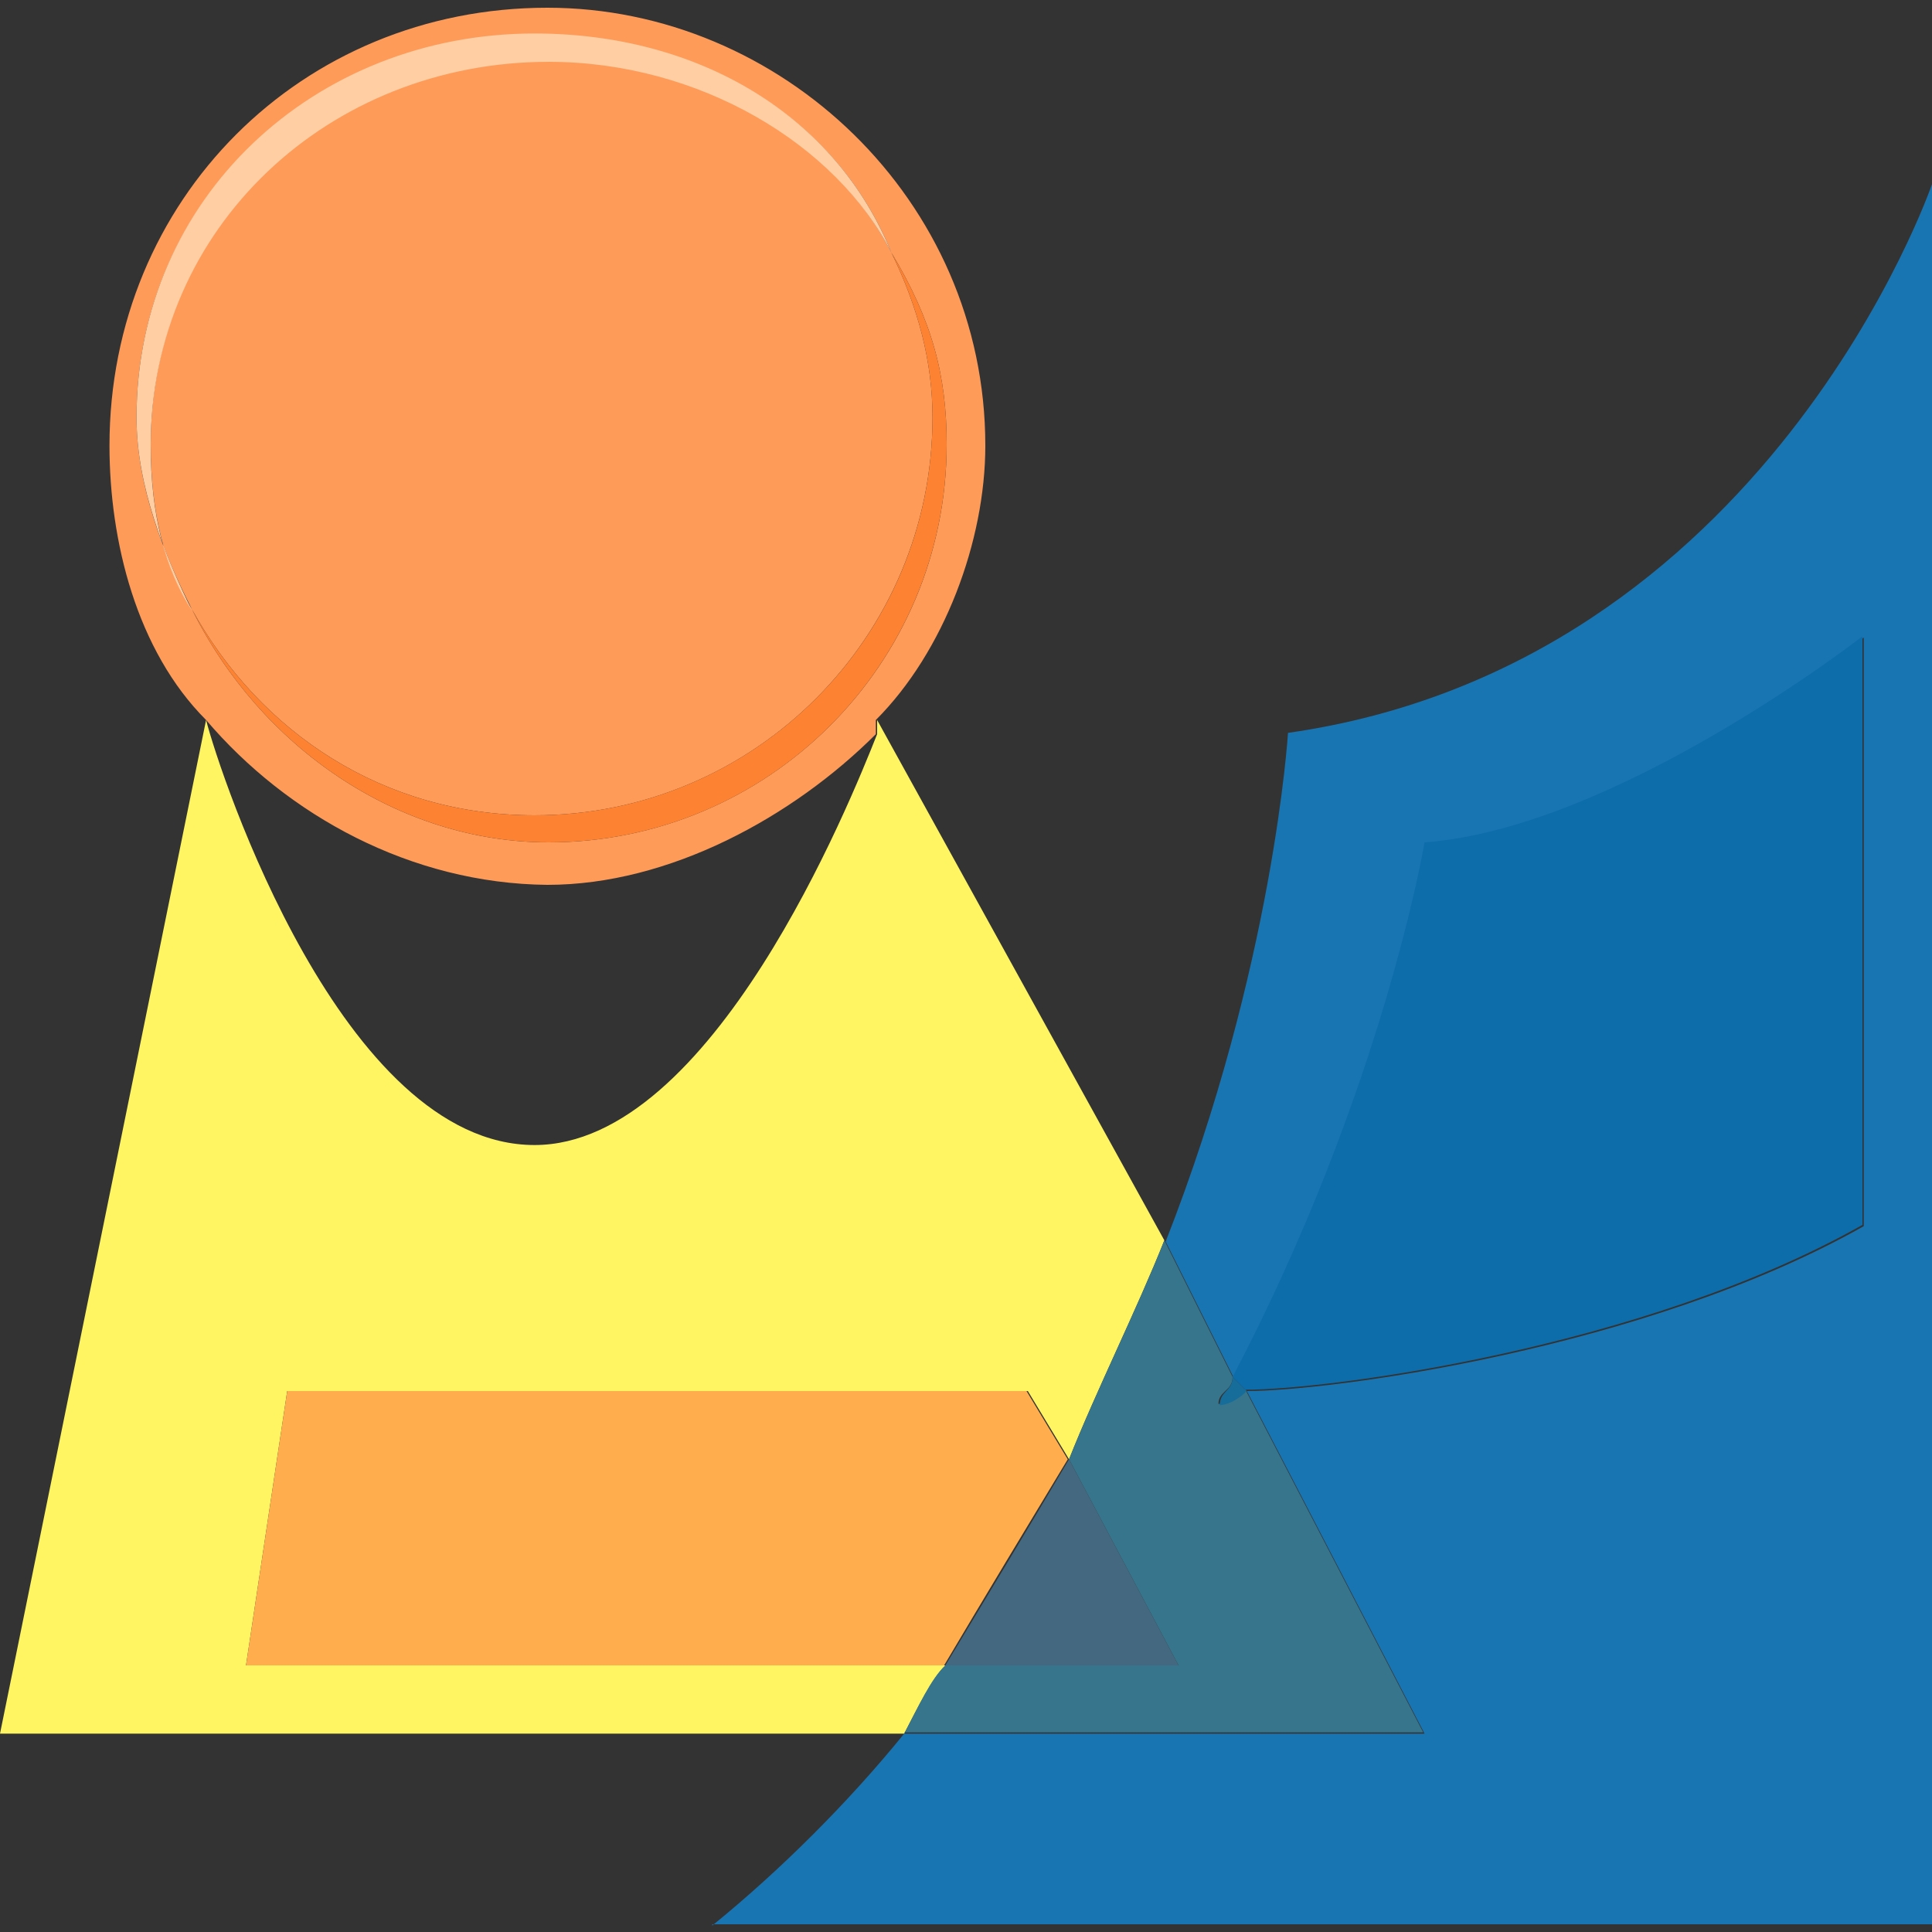<?xml version="1.0" encoding="utf-8"?>
<!-- Generator: Adobe Illustrator 21.1.0, SVG Export Plug-In . SVG Version: 6.00 Build 0)  -->
<svg version="1.1" xmlns="http://www.w3.org/2000/svg" xmlns:xlink="http://www.w3.org/1999/xlink" x="0px" y="0px"
	 viewBox="0 0 150 150" style="enable-background:new 0 0 150 150;" xml:space="preserve">
<rect x="0" y="0" width="150" height="150" fill="#333333" stroke="none"/>
<style type="text/css">
	.st0{fill-rule:evenodd;clip-rule:evenodd;fill:#FFF562;}
	.st1{fill-rule:evenodd;clip-rule:evenodd;fill:#FFAD4D;}
	.st2{fill-rule:evenodd;clip-rule:evenodd;fill:#1875B2;}
	.st3{fill-rule:evenodd;clip-rule:evenodd;fill:#37758D;}
	.st4{fill-rule:evenodd;clip-rule:evenodd;fill:#43687F;}
	.st5{fill-rule:evenodd;clip-rule:evenodd;fill:#0D6DAB;}
	.st6{fill-rule:evenodd;clip-rule:evenodd;fill:#166D99;}
	.st7{fill-rule:evenodd;clip-rule:evenodd;fill:#FE9B59;}
	.st8{fill-rule:evenodd;clip-rule:evenodd;fill:#FF9C31;}
	.st9{fill-rule:evenodd;clip-rule:evenodd;fill:#FD8231;}
	.st10{fill-rule:evenodd;clip-rule:evenodd;fill:#FFCEA3;}
</style>
<g id="レイヤー_1">
	<g id="レイヤー_1_1_">
	</g>
</g>
<g id="header">
	<g>
		<path class="st0" d="M0,134.6l16-78.7l0,0c1.1,4.3,10.6,33,25.5,33c13.8,0,24.5-26.6,26.6-31.9v-1.1l22.3,40.4
			c-2.1,5.3-5.3,11.7-7.4,17l-3.2-5.3H22.3l-3.2,21.3h54.3c-1.1,1.1-2.1,3.2-3.2,5.3H0z"/>
		<path class="st1" d="M19.1,129.3l3.2-21.3h57.4l3.2,5.3c-3.2,5.3-6.4,10.6-9.6,16H19.1z"/>
		<path class="st2" d="M55.3,149.5c5.3-4.3,10.6-9.6,14.9-14.9h40.4L96.8,108c6.4,0,30.9-3.2,47.9-12.8V49.5c0,0-19.1,14.9-34,16
			c0,0-3.2,19.1-14.9,41.5l-5.3-10.6C98.9,75,100,56.9,100,56.9c37.2-5.3,50-42.6,50-42.6v135.1H55.3z"/>
		<path class="st3" d="M70.2,134.6c1.1-2.1,2.1-4.3,3.2-5.3h18.1l-8.5-16c2.1-5.3,5.3-11.7,7.4-17l5.3,10.6c0,1.1-1.1,1.1-1.1,2.1
			c0,0,1.1,0,2.1-1.1l13.8,26.6H70.2z"/>
		<path class="st4" d="M73.4,129.3c3.2-5.3,6.4-10.6,9.6-16l8.5,16H73.4z"/>
		<path class="st5" d="M95.7,106.9c11.7-22.3,14.9-41.5,14.9-41.5c14.9-1.1,34-16,34-16v45.7c-17,9.6-41.5,12.8-47.9,12.8
			L95.7,106.9z"/>
		<path class="st6" d="M95.7,106.9l1.1,1.1c-1.1,1.1-2.1,1.1-2.1,1.1C94.7,108,95.7,108,95.7,106.9z"/>
		<path class="st7" d="M16,55.9L16,55.9L16,55.9C10.6,50.5,8.5,42,8.5,34.6c0-19.1,14.9-34,34-34c18.1,0,34,14.9,34,34
			c0,7.4-3.2,16-8.5,21.3l0,0c0,0,0,0,0,1.1c-6.4,6.4-16,11.7-25.5,11.7C31.9,68.6,22.3,63.3,16,55.9z M42.6,65.4
			c17,0,30.9-13.8,30.9-30.9c0-5.3-1.1-9.6-4.3-14.9c2.1,4.3,3.2,8.5,3.2,12.8c0,17-13.8,30.9-30.9,30.9c-11.7,0-21.3-6.4-26.6-16
			C20.2,58,30.9,65.4,42.6,65.4z M10.6,32.4c0,5.3,2.1,10.6,4.3,14.9c-2.1-3.2-3.2-7.4-3.2-12.8c0-17,13.8-29.8,30.9-29.8
			c11.7,0,22.3,6.4,26.6,14.9C64.9,9,54.3,2.7,41.5,2.7C24.5,2.7,10.6,15.4,10.6,32.4z"/>
		<path class="st8" d="M68.1,55.9L68.1,55.9v1.1C68.1,55.9,68.1,55.9,68.1,55.9z M16,55.9L16,55.9L16,55.9L16,55.9z"/>
		<path class="st9" d="M14.9,47.3c5.3,9.6,14.9,16,26.6,16c17,0,30.9-13.8,30.9-30.9c0-4.3-1.1-8.5-3.2-12.8
			c3.2,5.3,4.3,9.6,4.3,14.9c0,17-13.8,30.9-30.9,30.9C30.9,65.4,20.2,58,14.9,47.3z"/>
		<path class="st10" d="M10.6,32.4c0-17,13.8-29.8,30.9-29.8c12.8,0,23.4,6.4,27.7,17C64.9,11.2,54.3,4.8,42.6,4.8
			c-17,0-30.9,12.8-30.9,29.8c0,5.3,1.1,9.6,3.2,12.8C12.8,43.1,10.6,37.8,10.6,32.4z"/>
	</g>
</g>
</svg>
